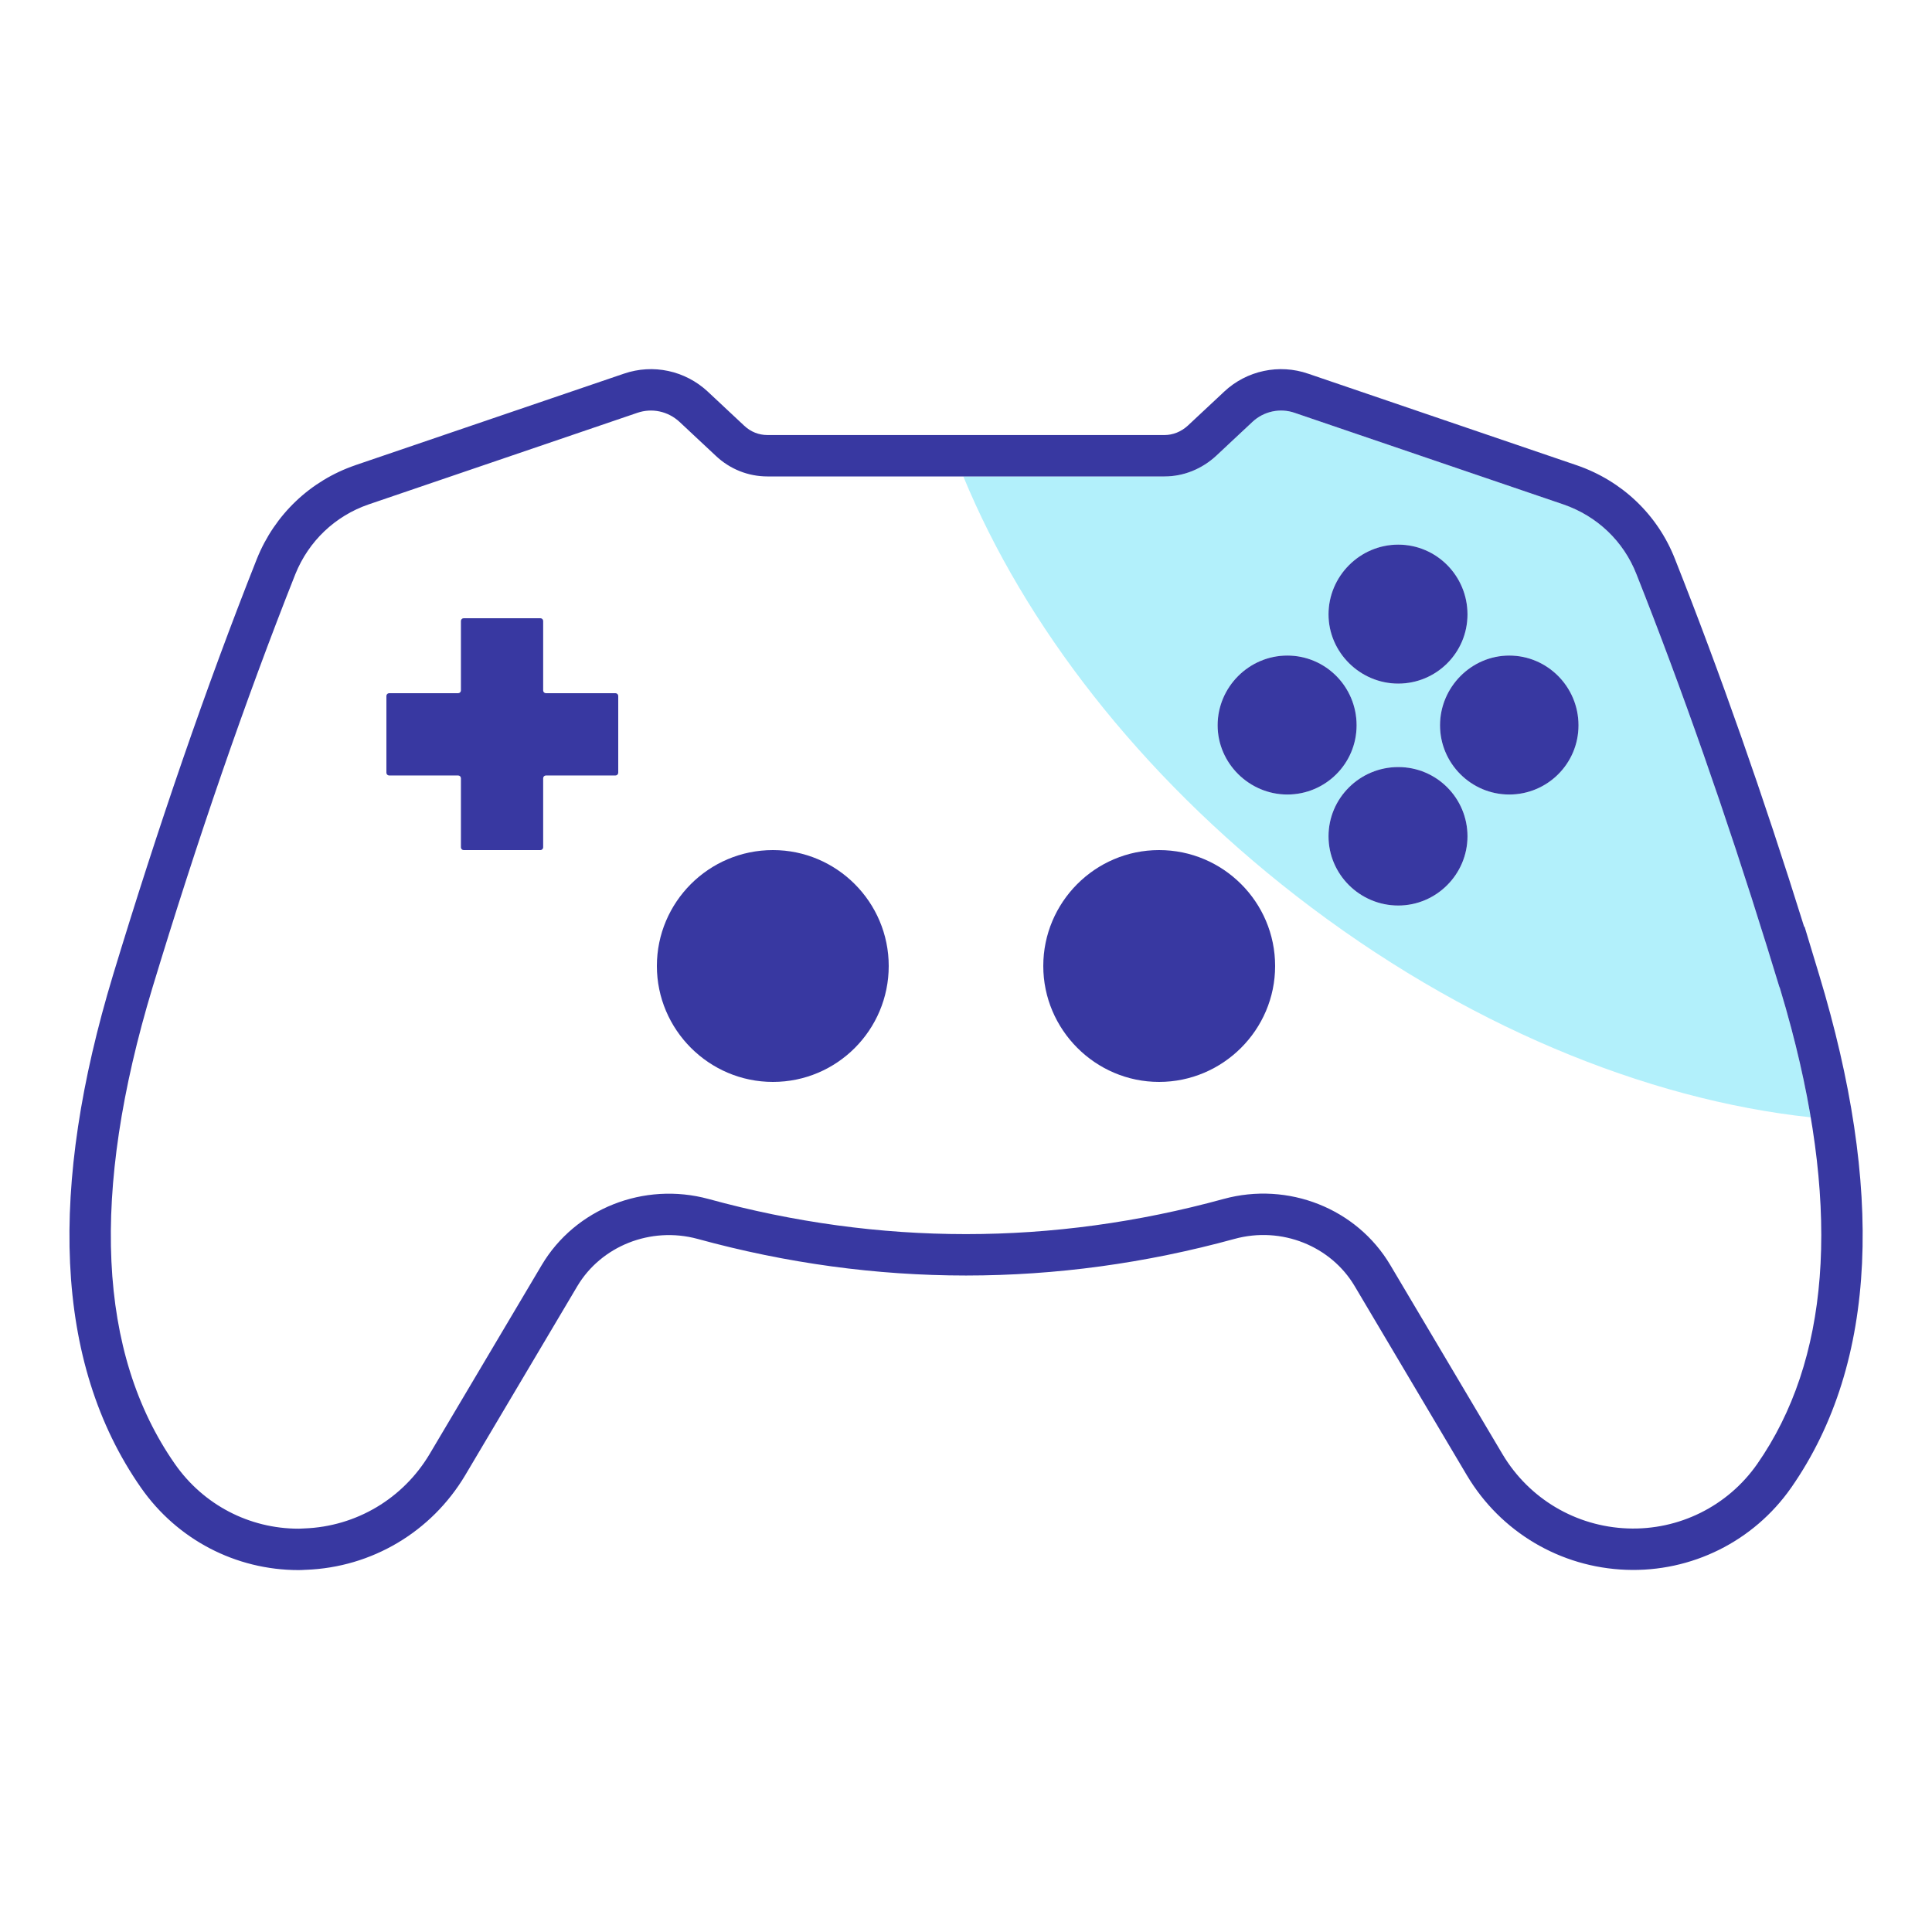 <svg width="70" height="70" viewBox="0 0 70 70" fill="none" xmlns="http://www.w3.org/2000/svg">
<path fill-rule="evenodd" clip-rule="evenodd" d="M34.903 17.262H42.195C42.891 17.262 43.55 16.989 44.062 16.517L45.378 15.286C45.789 14.899 46.386 14.774 46.912 14.959L56.641 18.275C57.866 18.696 58.825 19.61 59.291 20.802C61.113 25.401 62.856 30.436 64.475 35.774L64.48 35.771C64.98 37.423 65.355 38.994 65.607 40.483C59.642 39.844 52.991 37.135 46.973 32.468C41.256 28.035 37.107 22.609 34.903 17.262ZM50.661 19.733C52.047 19.733 53.17 20.865 53.17 22.26C53.17 23.655 52.038 24.768 50.661 24.768C49.282 24.768 48.135 23.637 48.135 22.26C48.135 20.88 49.267 19.733 50.661 19.733ZM46.643 23.752C48.029 23.752 49.152 24.883 49.152 26.278C49.152 27.673 48.02 28.787 46.643 28.787C45.263 28.787 44.117 27.655 44.117 26.278C44.117 24.899 45.248 23.752 46.643 23.752ZM50.662 32.809C49.267 32.809 48.135 31.677 48.135 30.3C48.135 28.92 49.267 27.792 50.662 27.792C52.057 27.792 53.17 28.923 53.17 30.3C53.17 31.68 52.039 32.809 50.662 32.809ZM54.683 28.787C53.297 28.787 52.175 27.655 52.175 26.279C52.175 24.899 53.306 23.752 54.683 23.752C56.063 23.752 57.192 24.884 57.192 26.279C57.192 27.674 56.06 28.787 54.683 28.787Z" fill="#B2F0FB"/>
<path fill-rule="evenodd" clip-rule="evenodd" d="M56.641 18.275C57.866 18.696 58.825 19.61 59.291 20.802C60.946 24.978 62.535 29.515 64.025 34.311C64.173 34.786 64.32 35.263 64.465 35.743C64.468 35.753 64.471 35.763 64.474 35.772L64.475 35.774L64.48 35.771L64.481 35.772C64.483 35.782 64.486 35.791 64.489 35.801C64.637 36.291 64.774 36.774 64.9 37.249C66.686 43.995 66.274 49.303 63.666 53.045C62.598 54.573 60.831 55.448 58.973 55.378C57.097 55.309 55.4 54.301 54.44 52.691L50.373 45.835C49.157 43.783 46.67 42.8 44.331 43.441C38.143 45.139 31.858 45.139 25.67 43.441C23.331 42.806 20.844 43.789 19.628 45.835L15.561 52.691C14.599 54.301 12.904 55.309 11.028 55.378C10.993 55.378 10.959 55.381 10.924 55.383C10.889 55.385 10.854 55.387 10.819 55.387C9.028 55.387 7.37 54.519 6.341 53.048C3.536 49.036 3.273 43.226 5.527 35.774C7.146 30.439 8.88 25.395 10.701 20.802C11.183 19.607 12.142 18.693 13.358 18.275L23.087 14.959C23.622 14.774 24.203 14.899 24.621 15.286L25.937 16.517C26.448 16.998 27.108 17.262 27.804 17.262H42.195C42.891 17.262 43.55 16.989 44.062 16.517L45.378 15.286C45.79 14.899 46.386 14.774 46.912 14.959L56.641 18.275ZM47.401 13.541C47.404 13.542 47.406 13.543 47.408 13.543L57.127 16.857C58.763 17.418 60.058 18.645 60.687 20.253C62.324 24.385 63.895 28.86 65.369 33.582L65.383 33.575L65.916 35.336C68.224 42.967 68.079 49.336 64.897 53.903L64.895 53.905C63.534 55.852 61.282 56.966 58.917 56.877M47.401 13.541C46.35 13.175 45.171 13.423 44.353 14.191L44.35 14.194L43.044 15.415L43.041 15.418C42.792 15.647 42.492 15.762 42.195 15.762H27.804C27.494 15.762 27.201 15.647 26.965 15.425L25.646 14.191L25.641 14.186C24.822 13.426 23.663 13.175 22.601 13.54L22.598 13.541L12.874 16.855L12.871 16.857C11.241 17.416 9.953 18.645 9.31 20.242L9.307 20.249C7.468 24.887 5.721 29.971 4.092 35.338L4.092 35.339C1.784 42.968 1.918 49.339 5.112 53.908C6.419 55.777 8.535 56.887 10.819 56.887C10.869 56.887 10.912 56.886 10.945 56.884C10.975 56.883 11.003 56.881 11.019 56.88L11.021 56.88L11.043 56.878H11.056L11.084 56.877C13.47 56.789 15.627 55.505 16.849 53.461L20.917 46.601C21.779 45.152 23.569 44.425 25.276 44.888C31.723 46.657 38.281 46.656 44.728 44.888C46.432 44.42 48.221 45.145 49.083 46.6L53.15 53.456L53.152 53.459C54.371 55.506 56.533 56.789 58.917 56.877" fill="#3838A1"/>
<path d="M19.68 22.5C19.68 22.445 19.636 22.4 19.581 22.4H16.8C16.744 22.4 16.7 22.445 16.7 22.5V25.016C16.7 25.071 16.655 25.116 16.6 25.116H14.1C14.045 25.116 14 25.161 14 25.216V27.997C14 28.052 14.045 28.097 14.1 28.097H16.6C16.655 28.097 16.7 28.142 16.7 28.197V30.7C16.7 30.755 16.744 30.8 16.8 30.8H19.581C19.636 30.8 19.68 30.755 19.68 30.7V28.197C19.68 28.142 19.725 28.097 19.78 28.097H22.3C22.355 28.097 22.4 28.052 22.4 27.997V25.216C22.4 25.161 22.355 25.116 22.3 25.116H19.78C19.725 25.116 19.68 25.071 19.68 25.016V22.5Z" fill="#3838A1"/>
<path d="M41.996 30.8C39.675 30.8 37.8 32.693 37.8 35C37.8 37.307 39.687 39.2 41.996 39.2C44.305 39.2 46.2 37.315 46.2 35C46.2 32.681 44.313 30.8 41.996 30.8Z" fill="#3838A1"/>
<path d="M28.004 30.8C25.675 30.8 23.8 32.693 23.8 35C23.8 37.307 25.687 39.2 28.004 39.2C30.326 39.2 32.2 37.315 32.2 35C32.2 32.681 30.313 30.8 28.004 30.8Z" fill="#3838A1"/>
<path d="M53.17 22.26C53.17 20.865 52.047 19.733 50.661 19.733C49.267 19.733 48.135 20.88 48.135 22.26C48.135 23.637 49.282 24.768 50.661 24.768C52.038 24.768 53.17 23.655 53.17 22.26Z" fill="#3838A1"/>
<path d="M49.152 26.278C49.152 24.884 48.029 23.752 46.643 23.752C45.248 23.752 44.117 24.899 44.117 26.278C44.117 27.655 45.263 28.787 46.643 28.787C48.02 28.787 49.152 27.673 49.152 26.278Z" fill="#3838A1"/>
<path d="M48.135 30.3C48.135 31.677 49.267 32.809 50.662 32.809C52.039 32.809 53.17 31.68 53.17 30.3C53.17 28.923 52.057 27.792 50.662 27.792C49.267 27.792 48.135 28.92 48.135 30.3Z" fill="#3838A1"/>
<path d="M52.175 26.279C52.175 27.655 53.297 28.787 54.683 28.787C56.06 28.787 57.192 27.674 57.192 26.279C57.192 24.884 56.063 23.752 54.683 23.752C53.306 23.752 52.175 24.899 52.175 26.279Z" fill="#3838A1"/>
</svg>

